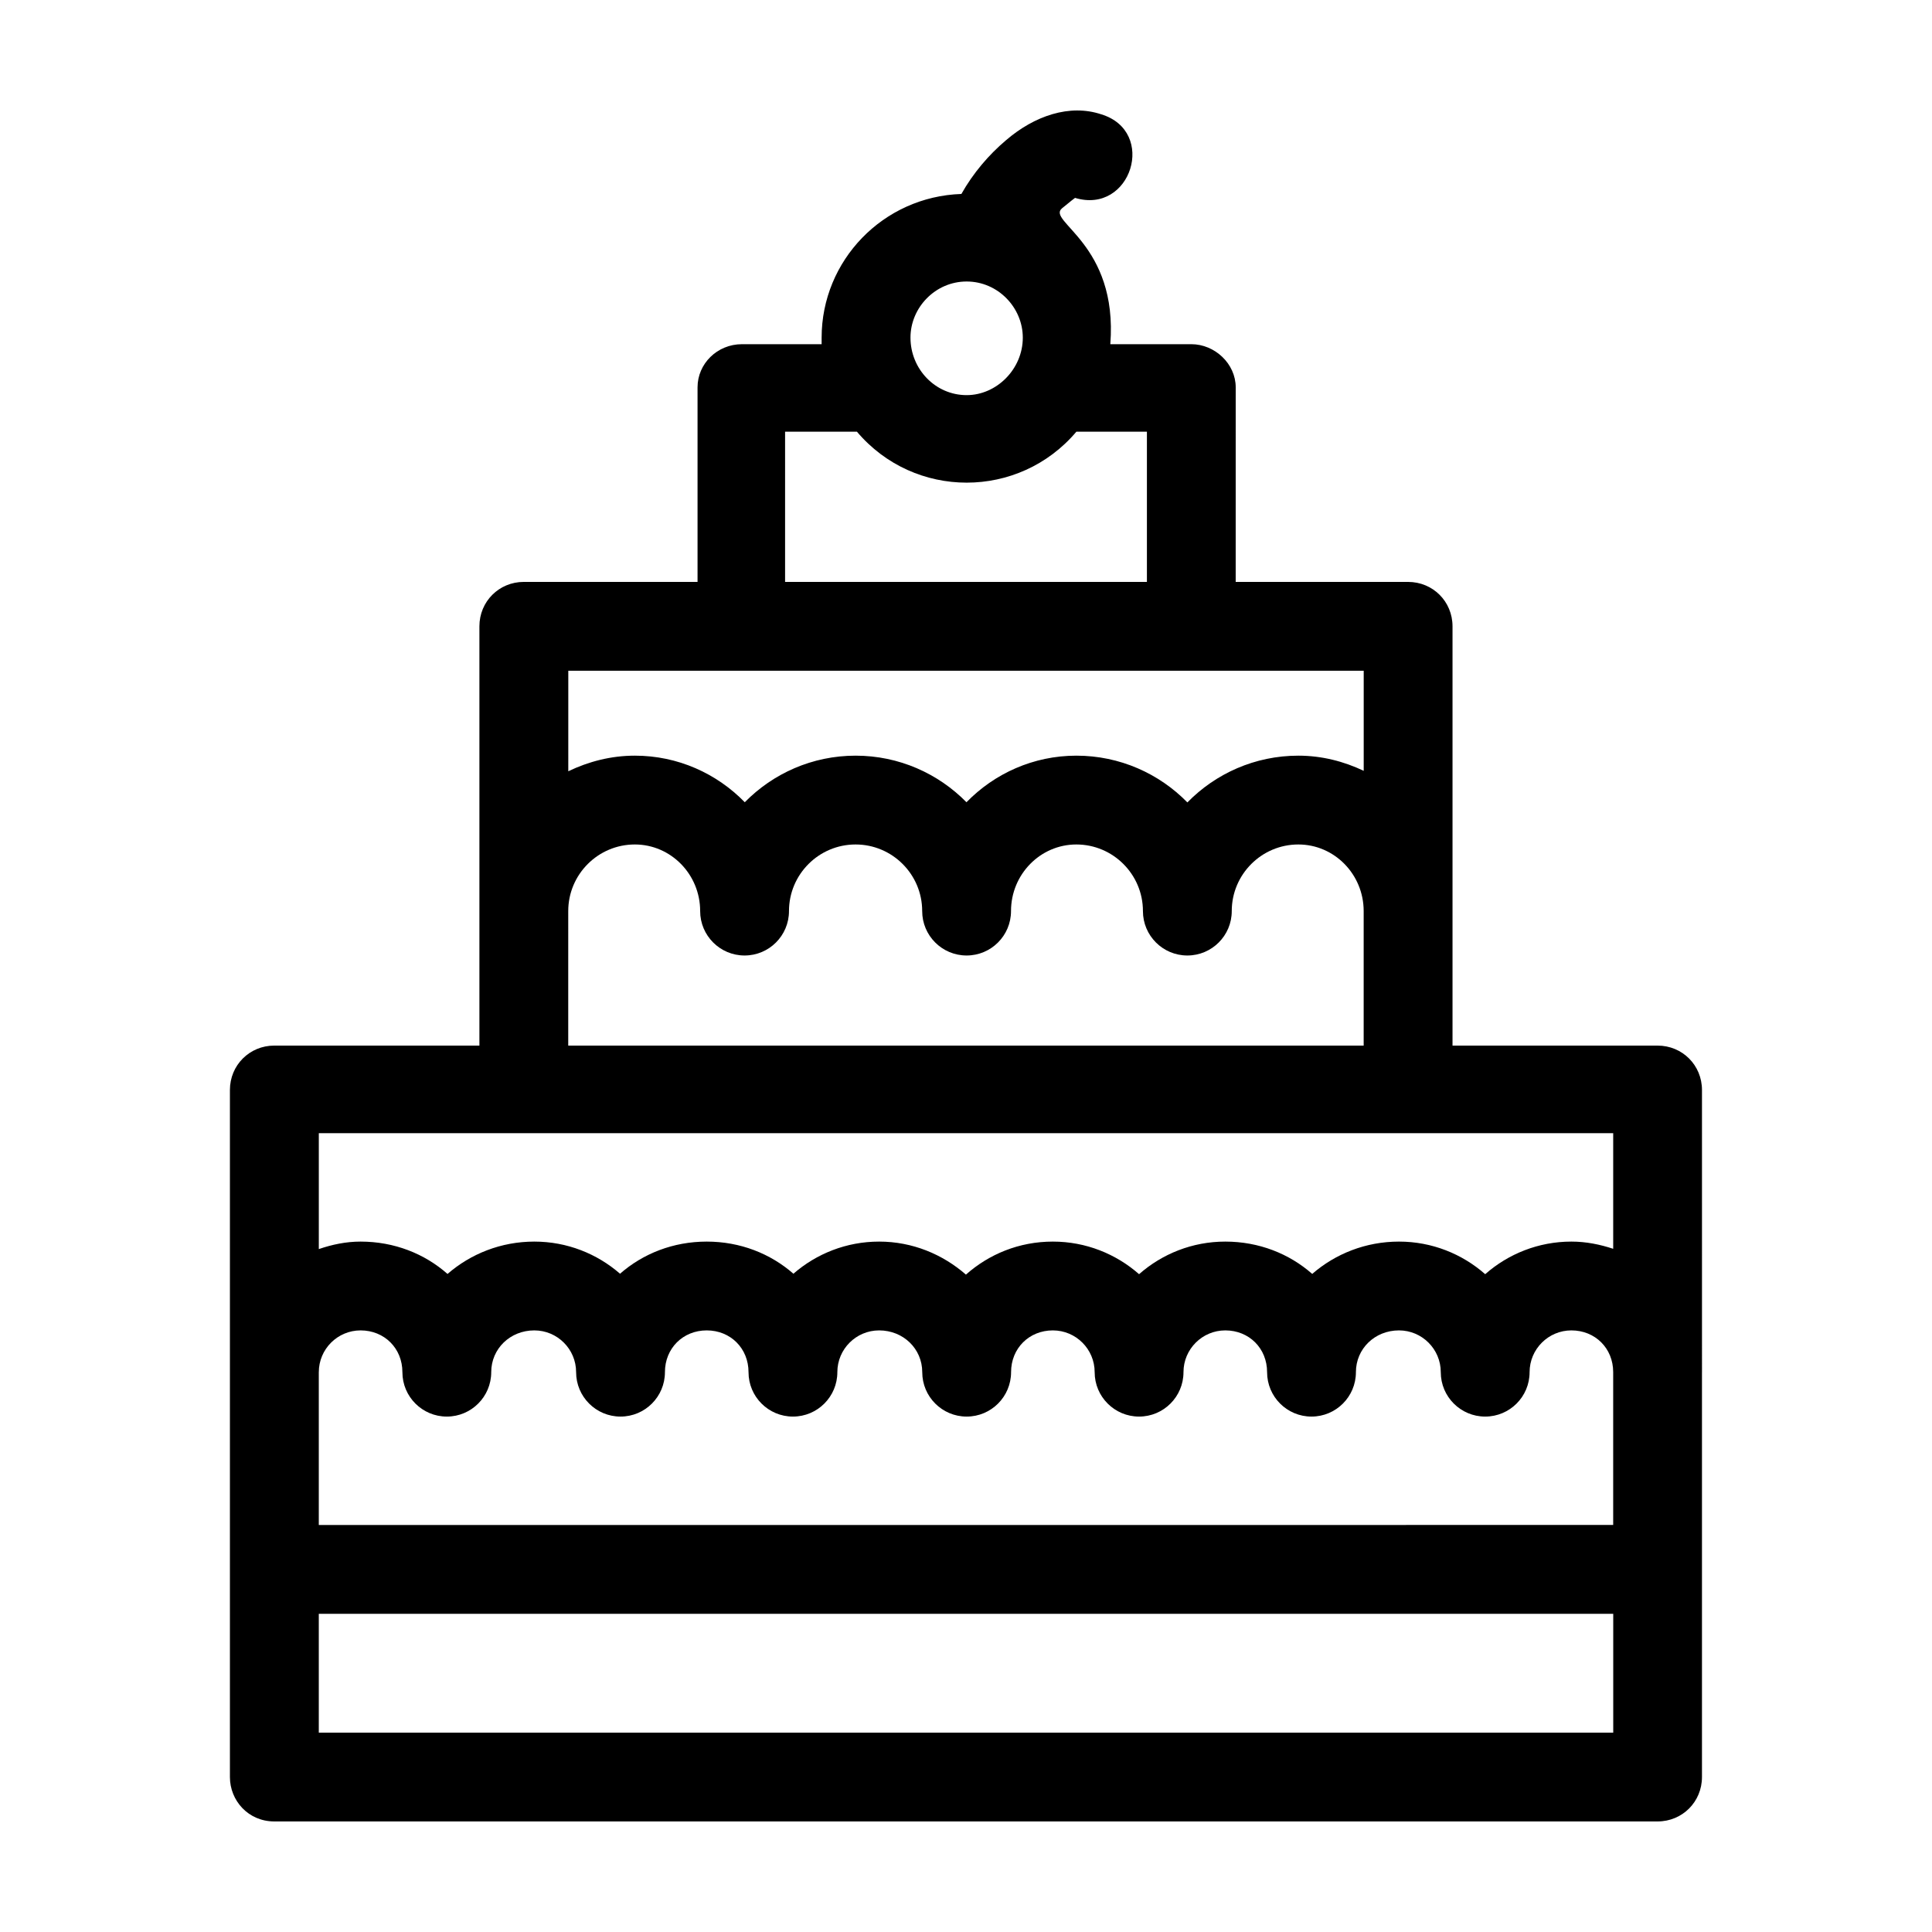 <?xml version="1.0" encoding="UTF-8"?>
<!-- Uploaded to: ICON Repo, www.svgrepo.com, Generator: ICON Repo Mixer Tools -->
<svg fill="#000000" width="800px" height="800px" version="1.1" viewBox="144 144 512 512" xmlns="http://www.w3.org/2000/svg">
 <path d="m595.05 507.63c0-0.02-0.004-0.035-0.004-0.055l-0.004-74.711c0-6.578-5.195-11.77-11.77-11.77h-54.34v-35.625c0-0.012 0.004-0.02 0.004-0.031 0-0.02-0.004-0.039-0.004-0.059v-75.395c0-6.578-5.195-11.77-11.77-11.77h-45.691l0.004-51.578c0-6.231-5.535-11.422-11.77-11.422h-21.461c2.074-26.652-16.965-32.535-12.809-36.004 2.074-1.734 3.461-2.769 3.461-2.769 14.883 4.5 21.805-17.652 6.922-22.152-8.309-2.769-17.652 0.348-25.27 6.922-4.5 3.809-8.656 8.656-11.77 14.191-20.766 0.691-37.039 17.652-37.039 38.078v1.734h-21.113c-6.578 0-11.77 5.195-11.77 11.422v51.574h-46.039c-6.574 0-11.77 5.195-11.77 11.77v111.11h-54.348c-6.574 0-11.77 5.195-11.77 11.77v182.07c0 6.231 4.848 11.77 11.77 11.77h366.57c6.574 0 11.77-5.195 11.77-11.77v-107.28c0-0.004 0.008-0.016 0.008-0.023zm-300.46-122.18v-0.004c0-9.738 7.918-17.652 17.648-17.652 9.547 0 17.312 7.918 17.312 17.652 0 6.5 5.269 11.77 11.77 11.77s11.77-5.269 11.77-11.77c0-9.738 7.918-17.652 17.648-17.652 9.738 0 17.652 7.918 17.652 17.652 0 6.5 5.269 11.77 11.77 11.77s11.77-5.269 11.77-11.77c0-9.738 7.769-17.652 17.312-17.652 9.73 0 17.648 7.918 17.648 17.652 0 6.5 5.269 11.77 11.77 11.77s11.77-5.269 11.77-11.77c0-9.738 7.918-17.652 17.648-17.652 9.539 0 17.285 7.894 17.312 17.609v35.695l-210.8-0.004zm105.58-166.85c8.309 0 14.883 6.922 14.883 14.883 0 8.309-6.922 15.23-14.883 15.23-8.309 0-14.883-6.922-14.883-15.23-0.004-7.961 6.578-14.883 14.883-14.883zm-48.113 39.805h19.039c15.23 18 42.926 18 58.156 0h18.691v39.805l-95.887 0.004zm153.34 63.352v26.52c-5.273-2.508-11.105-4.019-17.312-4.019-11.508 0-21.941 4.746-29.418 12.391-7.477-7.644-17.91-12.391-29.418-12.391-11.387 0-21.715 4.731-29.125 12.344-7.481-7.613-17.887-12.344-29.379-12.344-11.492 0-21.895 4.731-29.371 12.344-7.418-7.613-17.734-12.344-29.125-12.344-6.344 0-12.277 1.559-17.648 4.133l0.004-26.633h210.79zm66.117 122.54v30.648c-3.481-1.148-7.16-1.91-11.074-1.91-8.75 0-16.742 3.269-22.848 8.637-6.106-5.367-14.098-8.637-22.848-8.637-8.801 0-16.852 3.231-22.992 8.566-6.082-5.356-14.121-8.566-23.039-8.566-8.75 0-16.742 3.269-22.848 8.637-6.106-5.367-14.098-8.637-22.848-8.637-8.969 0-16.949 3.352-23.035 8.75-6.168-5.379-14.16-8.75-23.004-8.75-8.68 0-16.629 3.219-22.715 8.516-6.07-5.32-14.078-8.516-22.973-8.516-8.891 0-16.902 3.195-22.973 8.516-6.082-5.297-14.031-8.516-22.715-8.516-8.801 0-16.852 3.231-23.004 8.574-6.074-5.367-14.113-8.574-23.035-8.574-3.894 0-7.578 0.789-11.074 1.984v-30.719h343.02zm0 158.88h-343.03v-31.5h343.04v31.5zm-343.03-55.039v-40.484c0-0.004 0.004-0.012 0.004-0.016 0-6.106 4.969-11.07 11.074-11.07 6.312 0 11.078 4.758 11.078 11.07 0 6.5 5.269 11.77 11.77 11.77s11.77-5.269 11.77-11.77c0-6.203 5.012-11.07 11.418-11.07 6.109 0 11.078 4.961 11.078 11.07 0 6.5 5.269 11.77 11.77 11.77s11.77-5.269 11.77-11.77c0-6.309 4.758-11.07 11.074-11.07s11.078 4.758 11.078 11.07c0 6.5 5.269 11.77 11.77 11.77s11.77-5.269 11.77-11.77c0-6.106 4.969-11.07 11.074-11.07 6.402 0 11.426 4.867 11.426 11.07 0 6.5 5.269 11.77 11.77 11.77s11.77-5.269 11.77-11.77c0-6.309 4.766-11.07 11.074-11.07 6.106 0 11.078 4.961 11.078 11.07 0 6.5 5.269 11.77 11.77 11.77s11.77-5.269 11.77-11.77c0-6.106 4.973-11.07 11.078-11.07 6.324 0 11.078 4.758 11.078 11.07 0 6.5 5.269 11.77 11.77 11.77s11.77-5.269 11.77-11.77c0-6.203 5.008-11.07 11.41-11.07 6.106 0 11.078 4.961 11.078 11.07 0 6.5 5.269 11.77 11.77 11.77s11.77-5.269 11.77-11.77c0-6.106 4.973-11.07 11.078-11.07 6.312 0 11.07 4.75 11.074 11.047v40.516l-343.03 0.004z"/>
</svg>